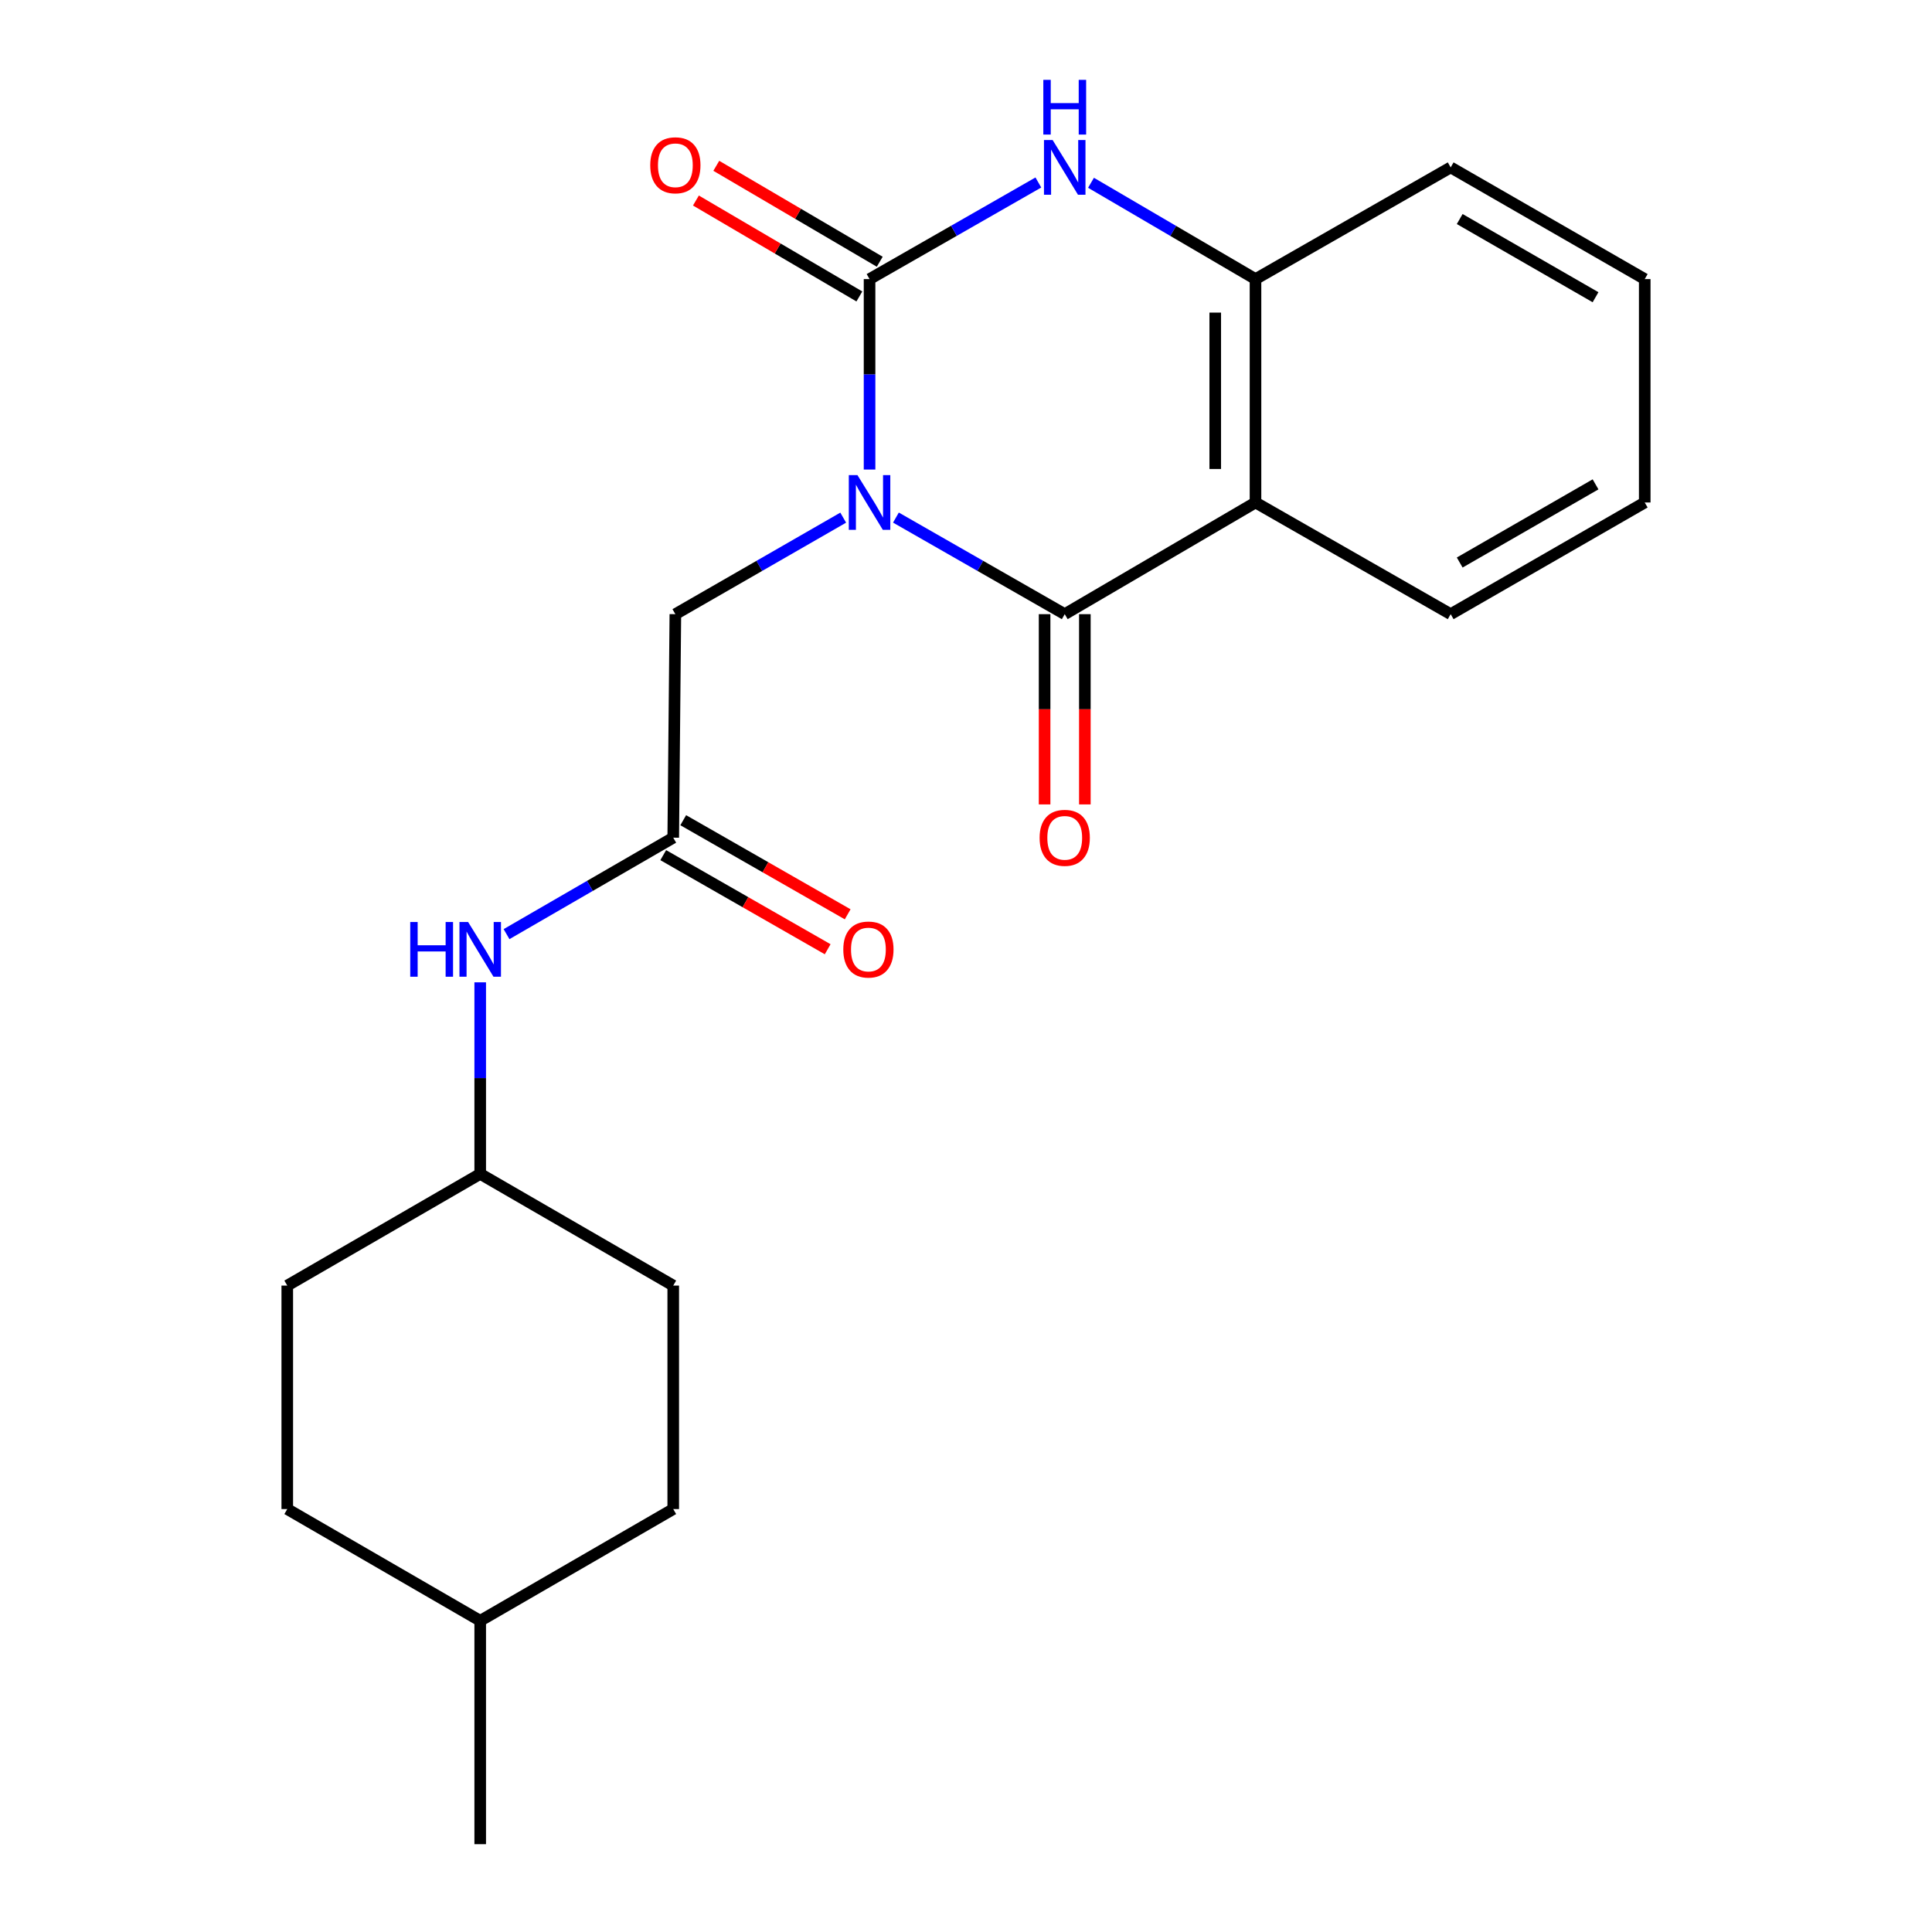 <?xml version='1.0' encoding='iso-8859-1'?>
<svg version='1.1' baseProfile='full'
              xmlns='http://www.w3.org/2000/svg'
                      xmlns:rdkit='http://www.rdkit.org/xml'
                      xmlns:xlink='http://www.w3.org/1999/xlink'
                  xml:space='preserve'
width='1000px' height='1000px' viewBox='0 0 1000 1000'>
<!-- END OF HEADER -->
<rect style='opacity:1.0;fill:#FFFFFF;stroke:none' width='1000' height='1000' x='0' y='0'> </rect>
<path class='bond-0' d='M 450.079,243.037 L 450.079,193.748' style='fill:none;fill-rule:evenodd;stroke:#0000FF;stroke-width:6px;stroke-linecap:butt;stroke-linejoin:miter;stroke-opacity:1' />
<path class='bond-0' d='M 450.079,193.748 L 450.079,144.458' style='fill:none;fill-rule:evenodd;stroke:#000000;stroke-width:6px;stroke-linecap:butt;stroke-linejoin:miter;stroke-opacity:1' />
<path class='bond-1' d='M 463.729,267.898 L 507.415,292.894' style='fill:none;fill-rule:evenodd;stroke:#0000FF;stroke-width:6px;stroke-linecap:butt;stroke-linejoin:miter;stroke-opacity:1' />
<path class='bond-1' d='M 507.415,292.894 L 551.101,317.891' style='fill:none;fill-rule:evenodd;stroke:#000000;stroke-width:6px;stroke-linecap:butt;stroke-linejoin:miter;stroke-opacity:1' />
<path class='bond-5' d='M 436.441,267.931 L 393.003,292.911' style='fill:none;fill-rule:evenodd;stroke:#0000FF;stroke-width:6px;stroke-linecap:butt;stroke-linejoin:miter;stroke-opacity:1' />
<path class='bond-5' d='M 393.003,292.911 L 349.566,317.891' style='fill:none;fill-rule:evenodd;stroke:#000000;stroke-width:6px;stroke-linecap:butt;stroke-linejoin:miter;stroke-opacity:1' />
<path class='bond-3' d='M 450.079,144.458 L 493.765,119.457' style='fill:none;fill-rule:evenodd;stroke:#000000;stroke-width:6px;stroke-linecap:butt;stroke-linejoin:miter;stroke-opacity:1' />
<path class='bond-3' d='M 493.765,119.457 L 537.451,94.456' style='fill:none;fill-rule:evenodd;stroke:#0000FF;stroke-width:6px;stroke-linecap:butt;stroke-linejoin:miter;stroke-opacity:1' />
<path class='bond-7' d='M 455.352,135.474 L 413.053,110.647' style='fill:none;fill-rule:evenodd;stroke:#000000;stroke-width:6px;stroke-linecap:butt;stroke-linejoin:miter;stroke-opacity:1' />
<path class='bond-7' d='M 413.053,110.647 L 370.753,85.82' style='fill:none;fill-rule:evenodd;stroke:#FF0000;stroke-width:6px;stroke-linecap:butt;stroke-linejoin:miter;stroke-opacity:1' />
<path class='bond-7' d='M 444.806,153.442 L 402.507,128.615' style='fill:none;fill-rule:evenodd;stroke:#000000;stroke-width:6px;stroke-linecap:butt;stroke-linejoin:miter;stroke-opacity:1' />
<path class='bond-7' d='M 402.507,128.615 L 360.207,103.787' style='fill:none;fill-rule:evenodd;stroke:#FF0000;stroke-width:6px;stroke-linecap:butt;stroke-linejoin:miter;stroke-opacity:1' />
<path class='bond-2' d='M 551.101,317.891 L 649.843,260.087' style='fill:none;fill-rule:evenodd;stroke:#000000;stroke-width:6px;stroke-linecap:butt;stroke-linejoin:miter;stroke-opacity:1' />
<path class='bond-8' d='M 540.684,317.891 L 540.684,367.128' style='fill:none;fill-rule:evenodd;stroke:#000000;stroke-width:6px;stroke-linecap:butt;stroke-linejoin:miter;stroke-opacity:1' />
<path class='bond-8' d='M 540.684,367.128 L 540.684,416.365' style='fill:none;fill-rule:evenodd;stroke:#FF0000;stroke-width:6px;stroke-linecap:butt;stroke-linejoin:miter;stroke-opacity:1' />
<path class='bond-8' d='M 561.518,317.891 L 561.518,367.128' style='fill:none;fill-rule:evenodd;stroke:#000000;stroke-width:6px;stroke-linecap:butt;stroke-linejoin:miter;stroke-opacity:1' />
<path class='bond-8' d='M 561.518,367.128 L 561.518,416.365' style='fill:none;fill-rule:evenodd;stroke:#FF0000;stroke-width:6px;stroke-linecap:butt;stroke-linejoin:miter;stroke-opacity:1' />
<path class='bond-4' d='M 649.843,260.087 L 649.843,144.458' style='fill:none;fill-rule:evenodd;stroke:#000000;stroke-width:6px;stroke-linecap:butt;stroke-linejoin:miter;stroke-opacity:1' />
<path class='bond-4' d='M 629.009,242.743 L 629.009,161.803' style='fill:none;fill-rule:evenodd;stroke:#000000;stroke-width:6px;stroke-linecap:butt;stroke-linejoin:miter;stroke-opacity:1' />
<path class='bond-12' d='M 649.843,260.087 L 750.866,317.891' style='fill:none;fill-rule:evenodd;stroke:#000000;stroke-width:6px;stroke-linecap:butt;stroke-linejoin:miter;stroke-opacity:1' />
<path class='bond-22' d='M 564.702,94.607 L 607.273,119.533' style='fill:none;fill-rule:evenodd;stroke:#0000FF;stroke-width:6px;stroke-linecap:butt;stroke-linejoin:miter;stroke-opacity:1' />
<path class='bond-22' d='M 607.273,119.533 L 649.843,144.458' style='fill:none;fill-rule:evenodd;stroke:#000000;stroke-width:6px;stroke-linecap:butt;stroke-linejoin:miter;stroke-opacity:1' />
<path class='bond-18' d='M 649.843,144.458 L 750.866,86.644' style='fill:none;fill-rule:evenodd;stroke:#000000;stroke-width:6px;stroke-linecap:butt;stroke-linejoin:miter;stroke-opacity:1' />
<path class='bond-6' d='M 349.566,317.891 L 348.467,433.578' style='fill:none;fill-rule:evenodd;stroke:#000000;stroke-width:6px;stroke-linecap:butt;stroke-linejoin:miter;stroke-opacity:1' />
<path class='bond-9' d='M 348.467,433.578 L 305.324,458.542' style='fill:none;fill-rule:evenodd;stroke:#000000;stroke-width:6px;stroke-linecap:butt;stroke-linejoin:miter;stroke-opacity:1' />
<path class='bond-9' d='M 305.324,458.542 L 262.182,483.507' style='fill:none;fill-rule:evenodd;stroke:#0000FF;stroke-width:6px;stroke-linecap:butt;stroke-linejoin:miter;stroke-opacity:1' />
<path class='bond-10' d='M 343.293,442.619 L 385.849,466.973' style='fill:none;fill-rule:evenodd;stroke:#000000;stroke-width:6px;stroke-linecap:butt;stroke-linejoin:miter;stroke-opacity:1' />
<path class='bond-10' d='M 385.849,466.973 L 428.405,491.328' style='fill:none;fill-rule:evenodd;stroke:#FF0000;stroke-width:6px;stroke-linecap:butt;stroke-linejoin:miter;stroke-opacity:1' />
<path class='bond-10' d='M 353.641,424.536 L 396.197,448.891' style='fill:none;fill-rule:evenodd;stroke:#000000;stroke-width:6px;stroke-linecap:butt;stroke-linejoin:miter;stroke-opacity:1' />
<path class='bond-10' d='M 396.197,448.891 L 438.753,473.246' style='fill:none;fill-rule:evenodd;stroke:#FF0000;stroke-width:6px;stroke-linecap:butt;stroke-linejoin:miter;stroke-opacity:1' />
<path class='bond-11' d='M 248.556,508.457 L 248.556,558.029' style='fill:none;fill-rule:evenodd;stroke:#0000FF;stroke-width:6px;stroke-linecap:butt;stroke-linejoin:miter;stroke-opacity:1' />
<path class='bond-11' d='M 248.556,558.029 L 248.556,607.6' style='fill:none;fill-rule:evenodd;stroke:#000000;stroke-width:6px;stroke-linecap:butt;stroke-linejoin:miter;stroke-opacity:1' />
<path class='bond-13' d='M 248.556,607.6 L 148.691,665.415' style='fill:none;fill-rule:evenodd;stroke:#000000;stroke-width:6px;stroke-linecap:butt;stroke-linejoin:miter;stroke-opacity:1' />
<path class='bond-14' d='M 248.556,607.6 L 348.467,665.415' style='fill:none;fill-rule:evenodd;stroke:#000000;stroke-width:6px;stroke-linecap:butt;stroke-linejoin:miter;stroke-opacity:1' />
<path class='bond-20' d='M 750.866,317.891 L 851.309,260.087' style='fill:none;fill-rule:evenodd;stroke:#000000;stroke-width:6px;stroke-linecap:butt;stroke-linejoin:miter;stroke-opacity:1' />
<path class='bond-20' d='M 755.54,291.163 L 825.851,250.7' style='fill:none;fill-rule:evenodd;stroke:#000000;stroke-width:6px;stroke-linecap:butt;stroke-linejoin:miter;stroke-opacity:1' />
<path class='bond-15' d='M 148.691,665.415 L 148.691,781.09' style='fill:none;fill-rule:evenodd;stroke:#000000;stroke-width:6px;stroke-linecap:butt;stroke-linejoin:miter;stroke-opacity:1' />
<path class='bond-16' d='M 348.467,665.415 L 348.467,781.09' style='fill:none;fill-rule:evenodd;stroke:#000000;stroke-width:6px;stroke-linecap:butt;stroke-linejoin:miter;stroke-opacity:1' />
<path class='bond-24' d='M 148.691,781.09 L 248.556,838.916' style='fill:none;fill-rule:evenodd;stroke:#000000;stroke-width:6px;stroke-linecap:butt;stroke-linejoin:miter;stroke-opacity:1' />
<path class='bond-17' d='M 348.467,781.09 L 248.556,838.916' style='fill:none;fill-rule:evenodd;stroke:#000000;stroke-width:6px;stroke-linecap:butt;stroke-linejoin:miter;stroke-opacity:1' />
<path class='bond-19' d='M 248.556,838.916 L 248.556,954.545' style='fill:none;fill-rule:evenodd;stroke:#000000;stroke-width:6px;stroke-linecap:butt;stroke-linejoin:miter;stroke-opacity:1' />
<path class='bond-23' d='M 750.866,86.644 L 851.309,144.458' style='fill:none;fill-rule:evenodd;stroke:#000000;stroke-width:6px;stroke-linecap:butt;stroke-linejoin:miter;stroke-opacity:1' />
<path class='bond-23' d='M 755.539,113.372 L 825.849,153.843' style='fill:none;fill-rule:evenodd;stroke:#000000;stroke-width:6px;stroke-linecap:butt;stroke-linejoin:miter;stroke-opacity:1' />
<path class='bond-21' d='M 851.309,260.087 L 851.309,144.458' style='fill:none;fill-rule:evenodd;stroke:#000000;stroke-width:6px;stroke-linecap:butt;stroke-linejoin:miter;stroke-opacity:1' />
<path  class='atom-0' d='M 443.819 245.927
L 453.099 260.927
Q 454.019 262.407, 455.499 265.087
Q 456.979 267.767, 457.059 267.927
L 457.059 245.927
L 460.819 245.927
L 460.819 274.247
L 456.939 274.247
L 446.979 257.847
Q 445.819 255.927, 444.579 253.727
Q 443.379 251.527, 443.019 250.847
L 443.019 274.247
L 439.339 274.247
L 439.339 245.927
L 443.819 245.927
' fill='#0000FF'/>
<path  class='atom-4' d='M 544.841 72.484
L 554.121 87.484
Q 555.041 88.964, 556.521 91.644
Q 558.001 94.324, 558.081 94.484
L 558.081 72.484
L 561.841 72.484
L 561.841 100.804
L 557.961 100.804
L 548.001 84.404
Q 546.841 82.484, 545.601 80.284
Q 544.401 78.084, 544.041 77.404
L 544.041 100.804
L 540.361 100.804
L 540.361 72.484
L 544.841 72.484
' fill='#0000FF'/>
<path  class='atom-4' d='M 540.021 41.332
L 543.861 41.332
L 543.861 53.372
L 558.341 53.372
L 558.341 41.332
L 562.181 41.332
L 562.181 69.652
L 558.341 69.652
L 558.341 56.572
L 543.861 56.572
L 543.861 69.652
L 540.021 69.652
L 540.021 41.332
' fill='#0000FF'/>
<path  class='atom-8' d='M 336.566 85.543
Q 336.566 78.743, 339.926 74.943
Q 343.286 71.143, 349.566 71.143
Q 355.846 71.143, 359.206 74.943
Q 362.566 78.743, 362.566 85.543
Q 362.566 92.423, 359.166 96.343
Q 355.766 100.223, 349.566 100.223
Q 343.326 100.223, 339.926 96.343
Q 336.566 92.463, 336.566 85.543
M 349.566 97.023
Q 353.886 97.023, 356.206 94.143
Q 358.566 91.223, 358.566 85.543
Q 358.566 79.983, 356.206 77.183
Q 353.886 74.343, 349.566 74.343
Q 345.246 74.343, 342.886 77.143
Q 340.566 79.943, 340.566 85.543
Q 340.566 91.263, 342.886 94.143
Q 345.246 97.023, 349.566 97.023
' fill='#FF0000'/>
<path  class='atom-9' d='M 538.101 433.658
Q 538.101 426.858, 541.461 423.058
Q 544.821 419.258, 551.101 419.258
Q 557.381 419.258, 560.741 423.058
Q 564.101 426.858, 564.101 433.658
Q 564.101 440.538, 560.701 444.458
Q 557.301 448.338, 551.101 448.338
Q 544.861 448.338, 541.461 444.458
Q 538.101 440.578, 538.101 433.658
M 551.101 445.138
Q 555.421 445.138, 557.741 442.258
Q 560.101 439.338, 560.101 433.658
Q 560.101 428.098, 557.741 425.298
Q 555.421 422.458, 551.101 422.458
Q 546.781 422.458, 544.421 425.258
Q 542.101 428.058, 542.101 433.658
Q 542.101 439.378, 544.421 442.258
Q 546.781 445.138, 551.101 445.138
' fill='#FF0000'/>
<path  class='atom-10' d='M 212.336 477.232
L 216.176 477.232
L 216.176 489.272
L 230.656 489.272
L 230.656 477.232
L 234.496 477.232
L 234.496 505.552
L 230.656 505.552
L 230.656 492.472
L 216.176 492.472
L 216.176 505.552
L 212.336 505.552
L 212.336 477.232
' fill='#0000FF'/>
<path  class='atom-10' d='M 242.296 477.232
L 251.576 492.232
Q 252.496 493.712, 253.976 496.392
Q 255.456 499.072, 255.536 499.232
L 255.536 477.232
L 259.296 477.232
L 259.296 505.552
L 255.416 505.552
L 245.456 489.152
Q 244.296 487.232, 243.056 485.032
Q 241.856 482.832, 241.496 482.152
L 241.496 505.552
L 237.816 505.552
L 237.816 477.232
L 242.296 477.232
' fill='#0000FF'/>
<path  class='atom-11' d='M 436.489 491.472
Q 436.489 484.672, 439.849 480.872
Q 443.209 477.072, 449.489 477.072
Q 455.769 477.072, 459.129 480.872
Q 462.489 484.672, 462.489 491.472
Q 462.489 498.352, 459.089 502.272
Q 455.689 506.152, 449.489 506.152
Q 443.249 506.152, 439.849 502.272
Q 436.489 498.392, 436.489 491.472
M 449.489 502.952
Q 453.809 502.952, 456.129 500.072
Q 458.489 497.152, 458.489 491.472
Q 458.489 485.912, 456.129 483.112
Q 453.809 480.272, 449.489 480.272
Q 445.169 480.272, 442.809 483.072
Q 440.489 485.872, 440.489 491.472
Q 440.489 497.192, 442.809 500.072
Q 445.169 502.952, 449.489 502.952
' fill='#FF0000'/>
</svg>
